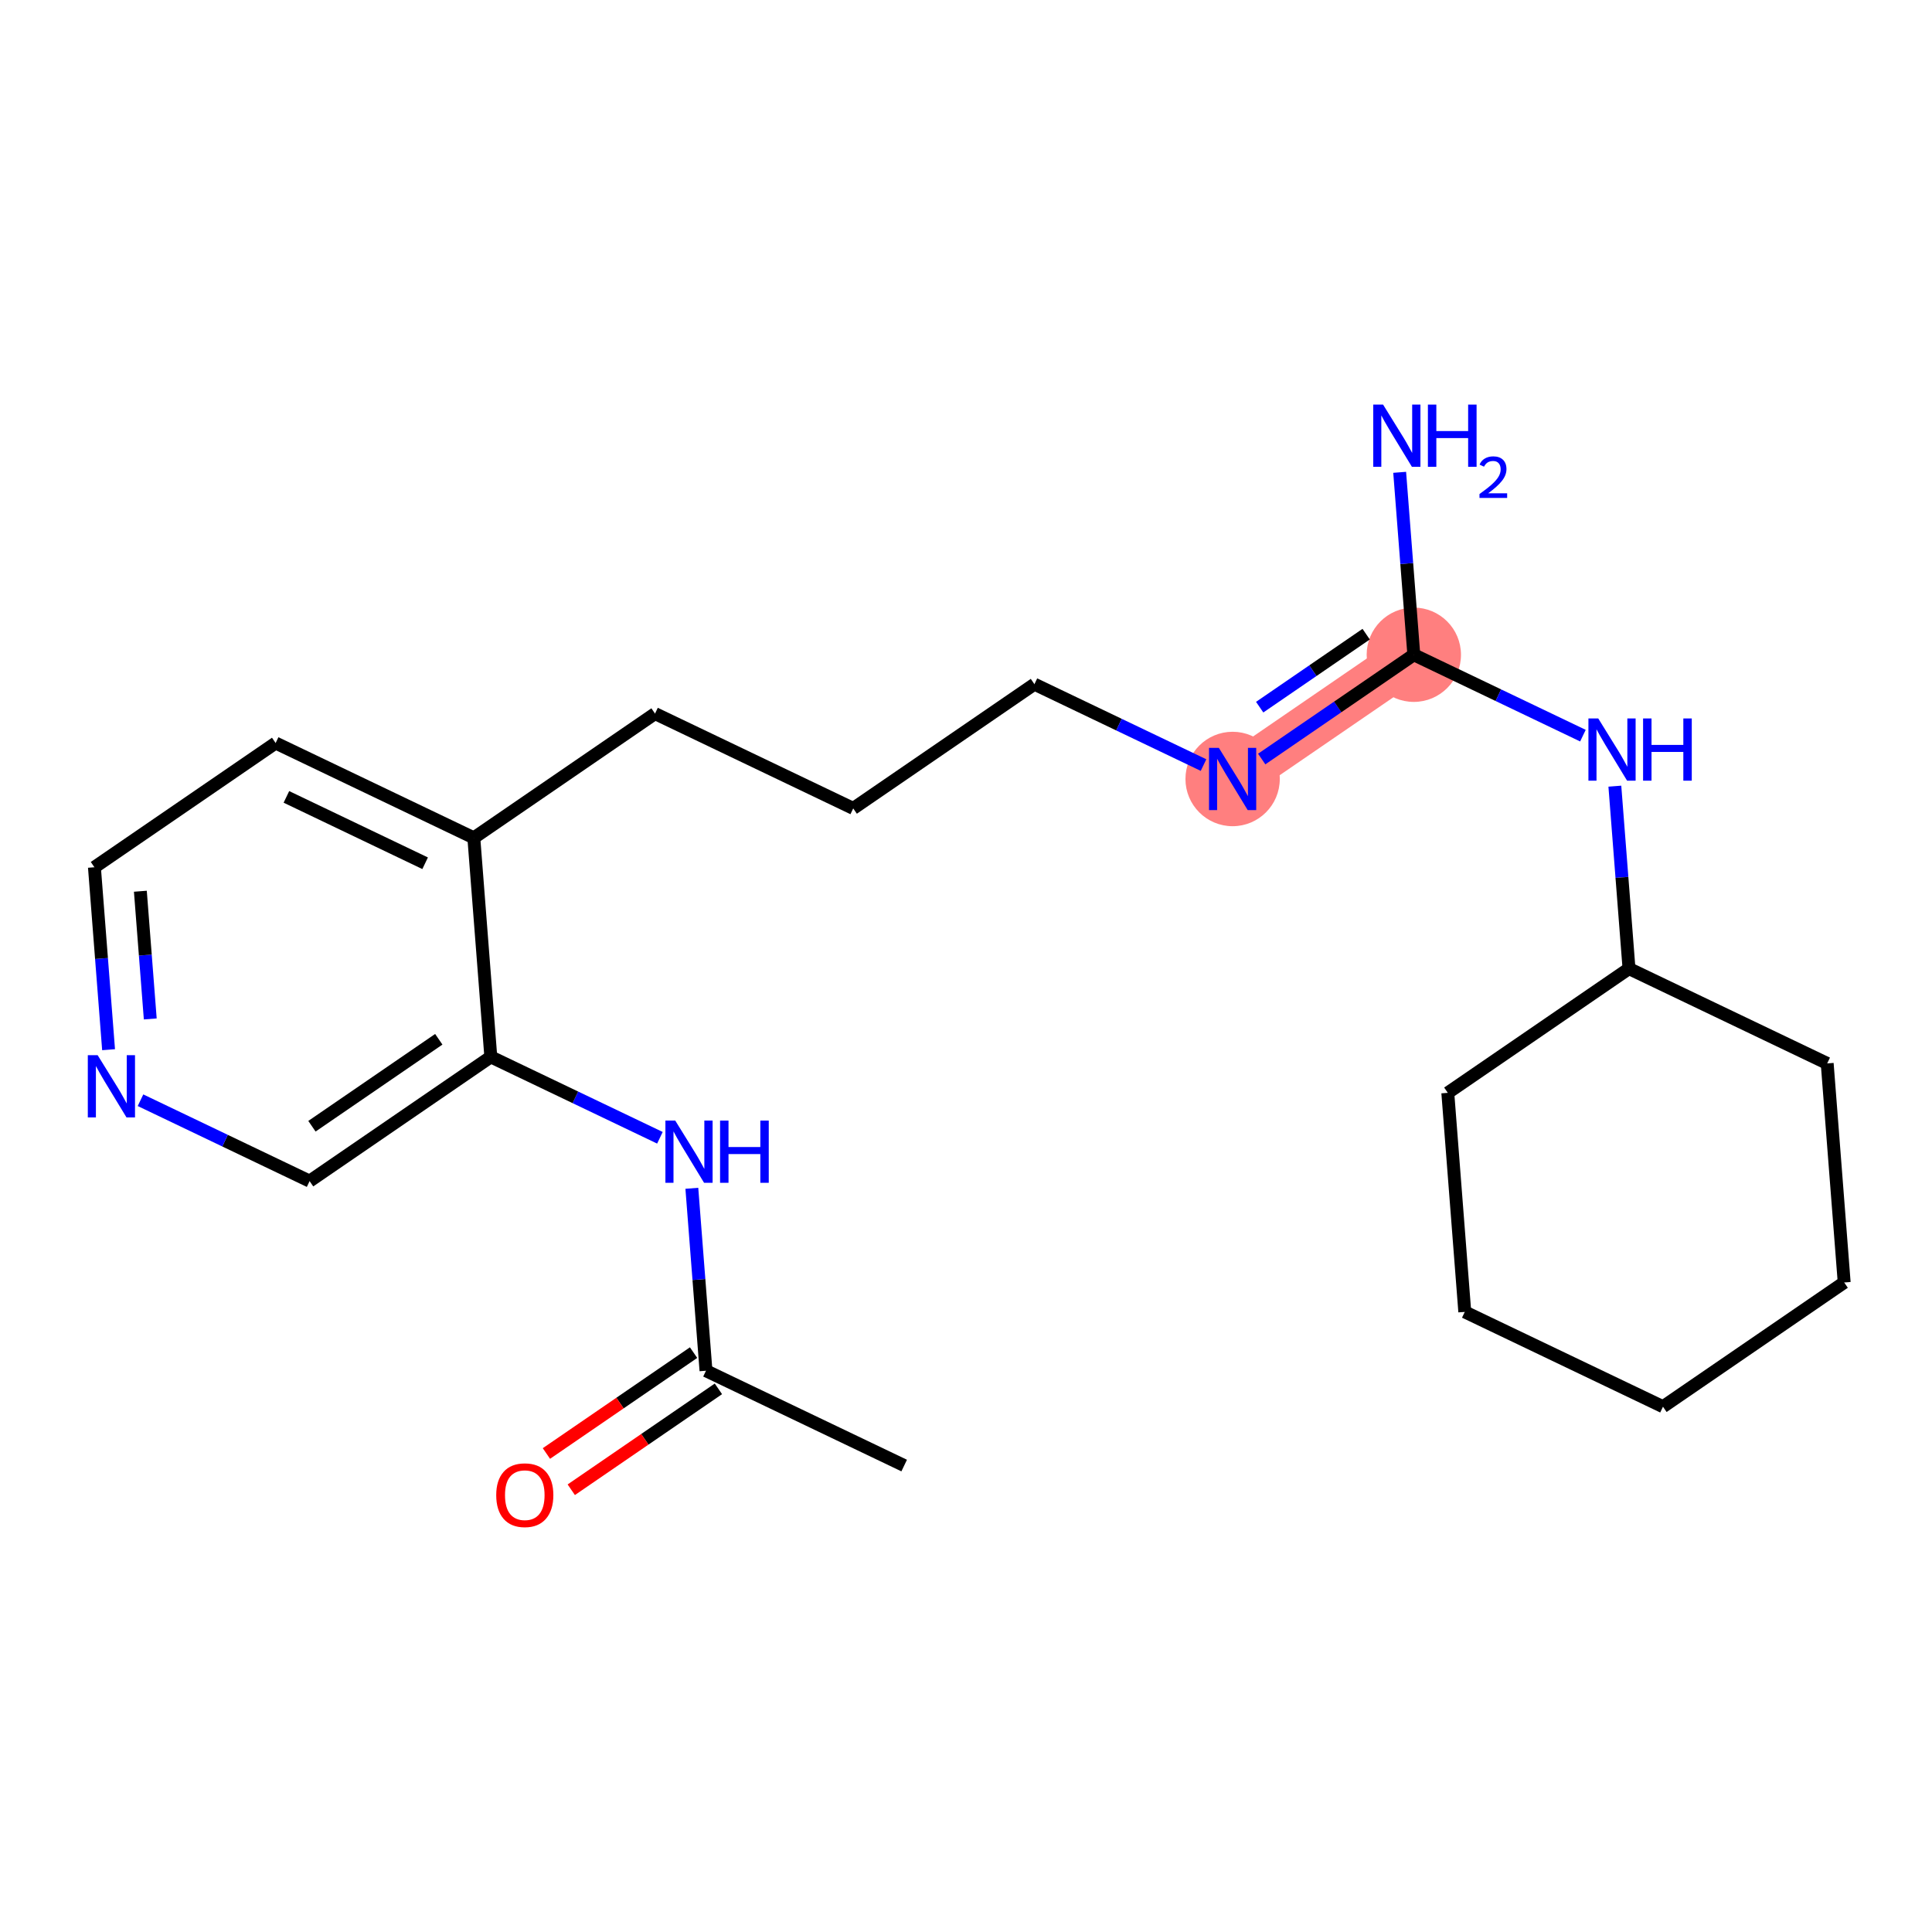 <?xml version='1.0' encoding='iso-8859-1'?>
<svg version='1.1' baseProfile='full'
              xmlns='http://www.w3.org/2000/svg'
                      xmlns:rdkit='http://www.rdkit.org/xml'
                      xmlns:xlink='http://www.w3.org/1999/xlink'
                  xml:space='preserve'
width='300px' height='300px' viewBox='0 0 300 300'>
<!-- END OF HEADER -->
<rect style='opacity:1.0;fill:#FFFFFF;stroke:none' width='300' height='300' x='0' y='0'> </rect>
<rect style='opacity:1.0;fill:#FFFFFF;stroke:none' width='300' height='300' x='0' y='0'> </rect>
<path d='M 191.4,120.961 L 219.537,101.67' style='fill:none;fill-rule:evenodd;stroke:#FF7F7F;stroke-width:7.3px;stroke-linecap:butt;stroke-linejoin:miter;stroke-opacity:1' />
<ellipse cx='191.4' cy='120.961' rx='6.823' ry='6.832'  style='fill:#FF7F7F;fill-rule:evenodd;stroke:#FF7F7F;stroke-width:1.0px;stroke-linecap:butt;stroke-linejoin:miter;stroke-opacity:1' />
<ellipse cx='219.537' cy='101.67' rx='6.823' ry='6.823'  style='fill:#FF7F7F;fill-rule:evenodd;stroke:#FF7F7F;stroke-width:1.0px;stroke-linecap:butt;stroke-linejoin:miter;stroke-opacity:1' />
<path class='bond-0 atom-0 atom-1' d='M 140.401,227.57 L 109.626,212.847' style='fill:none;fill-rule:evenodd;stroke:#000000;stroke-width:2.0px;stroke-linecap:butt;stroke-linejoin:miter;stroke-opacity:1' />
<path class='bond-1 atom-1 atom-2' d='M 107.697,210.034 L 96.272,217.867' style='fill:none;fill-rule:evenodd;stroke:#000000;stroke-width:2.0px;stroke-linecap:butt;stroke-linejoin:miter;stroke-opacity:1' />
<path class='bond-1 atom-1 atom-2' d='M 96.272,217.867 L 84.847,225.699' style='fill:none;fill-rule:evenodd;stroke:#FF0000;stroke-width:2.0px;stroke-linecap:butt;stroke-linejoin:miter;stroke-opacity:1' />
<path class='bond-1 atom-1 atom-2' d='M 111.555,215.661 L 100.13,223.494' style='fill:none;fill-rule:evenodd;stroke:#000000;stroke-width:2.0px;stroke-linecap:butt;stroke-linejoin:miter;stroke-opacity:1' />
<path class='bond-1 atom-1 atom-2' d='M 100.13,223.494 L 88.706,231.327' style='fill:none;fill-rule:evenodd;stroke:#FF0000;stroke-width:2.0px;stroke-linecap:butt;stroke-linejoin:miter;stroke-opacity:1' />
<path class='bond-2 atom-1 atom-3' d='M 109.626,212.847 L 108.527,198.683' style='fill:none;fill-rule:evenodd;stroke:#000000;stroke-width:2.0px;stroke-linecap:butt;stroke-linejoin:miter;stroke-opacity:1' />
<path class='bond-2 atom-1 atom-3' d='M 108.527,198.683 L 107.429,184.518' style='fill:none;fill-rule:evenodd;stroke:#0000FF;stroke-width:2.0px;stroke-linecap:butt;stroke-linejoin:miter;stroke-opacity:1' />
<path class='bond-3 atom-3 atom-4' d='M 102.471,176.673 L 89.342,170.393' style='fill:none;fill-rule:evenodd;stroke:#0000FF;stroke-width:2.0px;stroke-linecap:butt;stroke-linejoin:miter;stroke-opacity:1' />
<path class='bond-3 atom-3 atom-4' d='M 89.342,170.393 L 76.213,164.112' style='fill:none;fill-rule:evenodd;stroke:#000000;stroke-width:2.0px;stroke-linecap:butt;stroke-linejoin:miter;stroke-opacity:1' />
<path class='bond-4 atom-4 atom-5' d='M 76.213,164.112 L 48.076,183.403' style='fill:none;fill-rule:evenodd;stroke:#000000;stroke-width:2.0px;stroke-linecap:butt;stroke-linejoin:miter;stroke-opacity:1' />
<path class='bond-4 atom-4 atom-5' d='M 68.134,161.378 L 48.438,174.882' style='fill:none;fill-rule:evenodd;stroke:#000000;stroke-width:2.0px;stroke-linecap:butt;stroke-linejoin:miter;stroke-opacity:1' />
<path class='bond-22 atom-9 atom-4' d='M 73.575,130.099 L 76.213,164.112' style='fill:none;fill-rule:evenodd;stroke:#000000;stroke-width:2.0px;stroke-linecap:butt;stroke-linejoin:miter;stroke-opacity:1' />
<path class='bond-5 atom-5 atom-6' d='M 48.076,183.403 L 34.946,177.122' style='fill:none;fill-rule:evenodd;stroke:#000000;stroke-width:2.0px;stroke-linecap:butt;stroke-linejoin:miter;stroke-opacity:1' />
<path class='bond-5 atom-5 atom-6' d='M 34.946,177.122 L 21.817,170.842' style='fill:none;fill-rule:evenodd;stroke:#0000FF;stroke-width:2.0px;stroke-linecap:butt;stroke-linejoin:miter;stroke-opacity:1' />
<path class='bond-6 atom-6 atom-7' d='M 16.86,162.997 L 15.761,148.833' style='fill:none;fill-rule:evenodd;stroke:#0000FF;stroke-width:2.0px;stroke-linecap:butt;stroke-linejoin:miter;stroke-opacity:1' />
<path class='bond-6 atom-6 atom-7' d='M 15.761,148.833 L 14.662,134.668' style='fill:none;fill-rule:evenodd;stroke:#000000;stroke-width:2.0px;stroke-linecap:butt;stroke-linejoin:miter;stroke-opacity:1' />
<path class='bond-6 atom-6 atom-7' d='M 23.333,158.22 L 22.564,148.305' style='fill:none;fill-rule:evenodd;stroke:#0000FF;stroke-width:2.0px;stroke-linecap:butt;stroke-linejoin:miter;stroke-opacity:1' />
<path class='bond-6 atom-6 atom-7' d='M 22.564,148.305 L 21.795,138.39' style='fill:none;fill-rule:evenodd;stroke:#000000;stroke-width:2.0px;stroke-linecap:butt;stroke-linejoin:miter;stroke-opacity:1' />
<path class='bond-7 atom-7 atom-8' d='M 14.662,134.668 L 42.8,115.377' style='fill:none;fill-rule:evenodd;stroke:#000000;stroke-width:2.0px;stroke-linecap:butt;stroke-linejoin:miter;stroke-opacity:1' />
<path class='bond-8 atom-8 atom-9' d='M 42.8,115.377 L 73.575,130.099' style='fill:none;fill-rule:evenodd;stroke:#000000;stroke-width:2.0px;stroke-linecap:butt;stroke-linejoin:miter;stroke-opacity:1' />
<path class='bond-8 atom-8 atom-9' d='M 44.472,123.74 L 66.014,134.046' style='fill:none;fill-rule:evenodd;stroke:#000000;stroke-width:2.0px;stroke-linecap:butt;stroke-linejoin:miter;stroke-opacity:1' />
<path class='bond-9 atom-9 atom-10' d='M 73.575,130.099 L 101.712,110.808' style='fill:none;fill-rule:evenodd;stroke:#000000;stroke-width:2.0px;stroke-linecap:butt;stroke-linejoin:miter;stroke-opacity:1' />
<path class='bond-10 atom-10 atom-11' d='M 101.712,110.808 L 132.488,125.53' style='fill:none;fill-rule:evenodd;stroke:#000000;stroke-width:2.0px;stroke-linecap:butt;stroke-linejoin:miter;stroke-opacity:1' />
<path class='bond-11 atom-11 atom-12' d='M 132.488,125.53 L 160.625,106.239' style='fill:none;fill-rule:evenodd;stroke:#000000;stroke-width:2.0px;stroke-linecap:butt;stroke-linejoin:miter;stroke-opacity:1' />
<path class='bond-12 atom-12 atom-13' d='M 160.625,106.239 L 173.754,112.52' style='fill:none;fill-rule:evenodd;stroke:#000000;stroke-width:2.0px;stroke-linecap:butt;stroke-linejoin:miter;stroke-opacity:1' />
<path class='bond-12 atom-12 atom-13' d='M 173.754,112.52 L 186.883,118.8' style='fill:none;fill-rule:evenodd;stroke:#0000FF;stroke-width:2.0px;stroke-linecap:butt;stroke-linejoin:miter;stroke-opacity:1' />
<path class='bond-13 atom-13 atom-14' d='M 195.917,117.864 L 207.727,109.767' style='fill:none;fill-rule:evenodd;stroke:#0000FF;stroke-width:2.0px;stroke-linecap:butt;stroke-linejoin:miter;stroke-opacity:1' />
<path class='bond-13 atom-13 atom-14' d='M 207.727,109.767 L 219.537,101.67' style='fill:none;fill-rule:evenodd;stroke:#000000;stroke-width:2.0px;stroke-linecap:butt;stroke-linejoin:miter;stroke-opacity:1' />
<path class='bond-13 atom-13 atom-14' d='M 195.602,109.808 L 203.869,104.14' style='fill:none;fill-rule:evenodd;stroke:#0000FF;stroke-width:2.0px;stroke-linecap:butt;stroke-linejoin:miter;stroke-opacity:1' />
<path class='bond-13 atom-13 atom-14' d='M 203.869,104.14 L 212.136,98.472' style='fill:none;fill-rule:evenodd;stroke:#000000;stroke-width:2.0px;stroke-linecap:butt;stroke-linejoin:miter;stroke-opacity:1' />
<path class='bond-14 atom-14 atom-15' d='M 219.537,101.67 L 218.439,87.505' style='fill:none;fill-rule:evenodd;stroke:#000000;stroke-width:2.0px;stroke-linecap:butt;stroke-linejoin:miter;stroke-opacity:1' />
<path class='bond-14 atom-14 atom-15' d='M 218.439,87.505 L 217.34,73.341' style='fill:none;fill-rule:evenodd;stroke:#0000FF;stroke-width:2.0px;stroke-linecap:butt;stroke-linejoin:miter;stroke-opacity:1' />
<path class='bond-15 atom-14 atom-16' d='M 219.537,101.67 L 232.667,107.951' style='fill:none;fill-rule:evenodd;stroke:#000000;stroke-width:2.0px;stroke-linecap:butt;stroke-linejoin:miter;stroke-opacity:1' />
<path class='bond-15 atom-14 atom-16' d='M 232.667,107.951 L 245.796,114.231' style='fill:none;fill-rule:evenodd;stroke:#0000FF;stroke-width:2.0px;stroke-linecap:butt;stroke-linejoin:miter;stroke-opacity:1' />
<path class='bond-16 atom-16 atom-17' d='M 250.753,122.076 L 251.852,136.241' style='fill:none;fill-rule:evenodd;stroke:#0000FF;stroke-width:2.0px;stroke-linecap:butt;stroke-linejoin:miter;stroke-opacity:1' />
<path class='bond-16 atom-16 atom-17' d='M 251.852,136.241 L 252.951,150.405' style='fill:none;fill-rule:evenodd;stroke:#000000;stroke-width:2.0px;stroke-linecap:butt;stroke-linejoin:miter;stroke-opacity:1' />
<path class='bond-17 atom-17 atom-18' d='M 252.951,150.405 L 224.813,169.696' style='fill:none;fill-rule:evenodd;stroke:#000000;stroke-width:2.0px;stroke-linecap:butt;stroke-linejoin:miter;stroke-opacity:1' />
<path class='bond-23 atom-22 atom-17' d='M 283.726,165.127 L 252.951,150.405' style='fill:none;fill-rule:evenodd;stroke:#000000;stroke-width:2.0px;stroke-linecap:butt;stroke-linejoin:miter;stroke-opacity:1' />
<path class='bond-18 atom-18 atom-19' d='M 224.813,169.696 L 227.451,203.71' style='fill:none;fill-rule:evenodd;stroke:#000000;stroke-width:2.0px;stroke-linecap:butt;stroke-linejoin:miter;stroke-opacity:1' />
<path class='bond-19 atom-19 atom-20' d='M 227.451,203.71 L 258.226,218.432' style='fill:none;fill-rule:evenodd;stroke:#000000;stroke-width:2.0px;stroke-linecap:butt;stroke-linejoin:miter;stroke-opacity:1' />
<path class='bond-20 atom-20 atom-21' d='M 258.226,218.432 L 286.364,199.141' style='fill:none;fill-rule:evenodd;stroke:#000000;stroke-width:2.0px;stroke-linecap:butt;stroke-linejoin:miter;stroke-opacity:1' />
<path class='bond-21 atom-21 atom-22' d='M 286.364,199.141 L 283.726,165.127' style='fill:none;fill-rule:evenodd;stroke:#000000;stroke-width:2.0px;stroke-linecap:butt;stroke-linejoin:miter;stroke-opacity:1' />
<path  class='atom-2' d='M 77.054 232.166
Q 77.054 229.846, 78.2 228.55
Q 79.346 227.253, 81.489 227.253
Q 83.631 227.253, 84.777 228.55
Q 85.924 229.846, 85.924 232.166
Q 85.924 234.513, 84.764 235.85
Q 83.604 237.174, 81.489 237.174
Q 79.36 237.174, 78.2 235.85
Q 77.054 234.527, 77.054 232.166
M 81.489 236.082
Q 82.962 236.082, 83.754 235.1
Q 84.559 234.103, 84.559 232.166
Q 84.559 230.269, 83.754 229.314
Q 82.962 228.345, 81.489 228.345
Q 80.015 228.345, 79.21 229.3
Q 78.418 230.255, 78.418 232.166
Q 78.418 234.117, 79.21 235.1
Q 80.015 236.082, 81.489 236.082
' fill='#FF0000'/>
<path  class='atom-3' d='M 104.852 174.003
L 108.018 179.121
Q 108.332 179.626, 108.837 180.54
Q 109.342 181.454, 109.369 181.509
L 109.369 174.003
L 110.652 174.003
L 110.652 183.665
L 109.328 183.665
L 105.931 178.07
Q 105.535 177.415, 105.112 176.664
Q 104.702 175.914, 104.58 175.682
L 104.58 183.665
L 103.324 183.665
L 103.324 174.003
L 104.852 174.003
' fill='#0000FF'/>
<path  class='atom-3' d='M 111.812 174.003
L 113.122 174.003
L 113.122 178.111
L 118.062 178.111
L 118.062 174.003
L 119.372 174.003
L 119.372 183.665
L 118.062 183.665
L 118.062 179.203
L 113.122 179.203
L 113.122 183.665
L 111.812 183.665
L 111.812 174.003
' fill='#0000FF'/>
<path  class='atom-6' d='M 15.165 163.85
L 18.331 168.968
Q 18.645 169.472, 19.149 170.387
Q 19.654 171.301, 19.682 171.356
L 19.682 163.85
L 20.964 163.85
L 20.964 173.512
L 19.641 173.512
L 16.243 167.917
Q 15.847 167.262, 15.424 166.511
Q 15.015 165.761, 14.892 165.529
L 14.892 173.512
L 13.636 173.512
L 13.636 163.85
L 15.165 163.85
' fill='#0000FF'/>
<path  class='atom-13' d='M 189.265 116.13
L 192.43 121.248
Q 192.744 121.753, 193.249 122.667
Q 193.754 123.581, 193.781 123.636
L 193.781 116.13
L 195.064 116.13
L 195.064 125.792
L 193.74 125.792
L 190.343 120.197
Q 189.947 119.542, 189.524 118.791
Q 189.114 118.041, 188.992 117.809
L 188.992 125.792
L 187.736 125.792
L 187.736 116.13
L 189.265 116.13
' fill='#0000FF'/>
<path  class='atom-15' d='M 214.764 62.826
L 217.93 67.943
Q 218.244 68.448, 218.749 69.363
Q 219.254 70.277, 219.281 70.332
L 219.281 62.826
L 220.564 62.826
L 220.564 72.488
L 219.24 72.488
L 215.842 66.893
Q 215.446 66.238, 215.023 65.487
Q 214.614 64.737, 214.491 64.505
L 214.491 72.488
L 213.236 72.488
L 213.236 62.826
L 214.764 62.826
' fill='#0000FF'/>
<path  class='atom-15' d='M 221.724 62.826
L 223.034 62.826
L 223.034 66.934
L 227.973 66.934
L 227.973 62.826
L 229.283 62.826
L 229.283 72.488
L 227.973 72.488
L 227.973 68.025
L 223.034 68.025
L 223.034 72.488
L 221.724 72.488
L 221.724 62.826
' fill='#0000FF'/>
<path  class='atom-15' d='M 229.752 72.149
Q 229.986 71.545, 230.544 71.212
Q 231.103 70.87, 231.877 70.87
Q 232.841 70.87, 233.381 71.392
Q 233.922 71.914, 233.922 72.842
Q 233.922 73.788, 233.219 74.67
Q 232.526 75.553, 231.085 76.598
L 234.03 76.598
L 234.03 77.318
L 229.734 77.318
L 229.734 76.715
Q 230.923 75.868, 231.625 75.238
Q 232.337 74.607, 232.679 74.04
Q 233.021 73.473, 233.021 72.887
Q 233.021 72.275, 232.715 71.933
Q 232.409 71.59, 231.877 71.59
Q 231.364 71.59, 231.022 71.797
Q 230.679 72.004, 230.436 72.464
L 229.752 72.149
' fill='#0000FF'/>
<path  class='atom-16' d='M 248.177 111.561
L 251.343 116.679
Q 251.657 117.184, 252.162 118.098
Q 252.667 119.012, 252.694 119.067
L 252.694 111.561
L 253.977 111.561
L 253.977 121.223
L 252.653 121.223
L 249.255 115.628
Q 248.859 114.973, 248.436 114.222
Q 248.027 113.472, 247.904 113.24
L 247.904 121.223
L 246.649 121.223
L 246.649 111.561
L 248.177 111.561
' fill='#0000FF'/>
<path  class='atom-16' d='M 255.137 111.561
L 256.447 111.561
L 256.447 115.669
L 261.387 115.669
L 261.387 111.561
L 262.697 111.561
L 262.697 121.223
L 261.387 121.223
L 261.387 116.761
L 256.447 116.761
L 256.447 121.223
L 255.137 121.223
L 255.137 111.561
' fill='#0000FF'/>
</svg>
